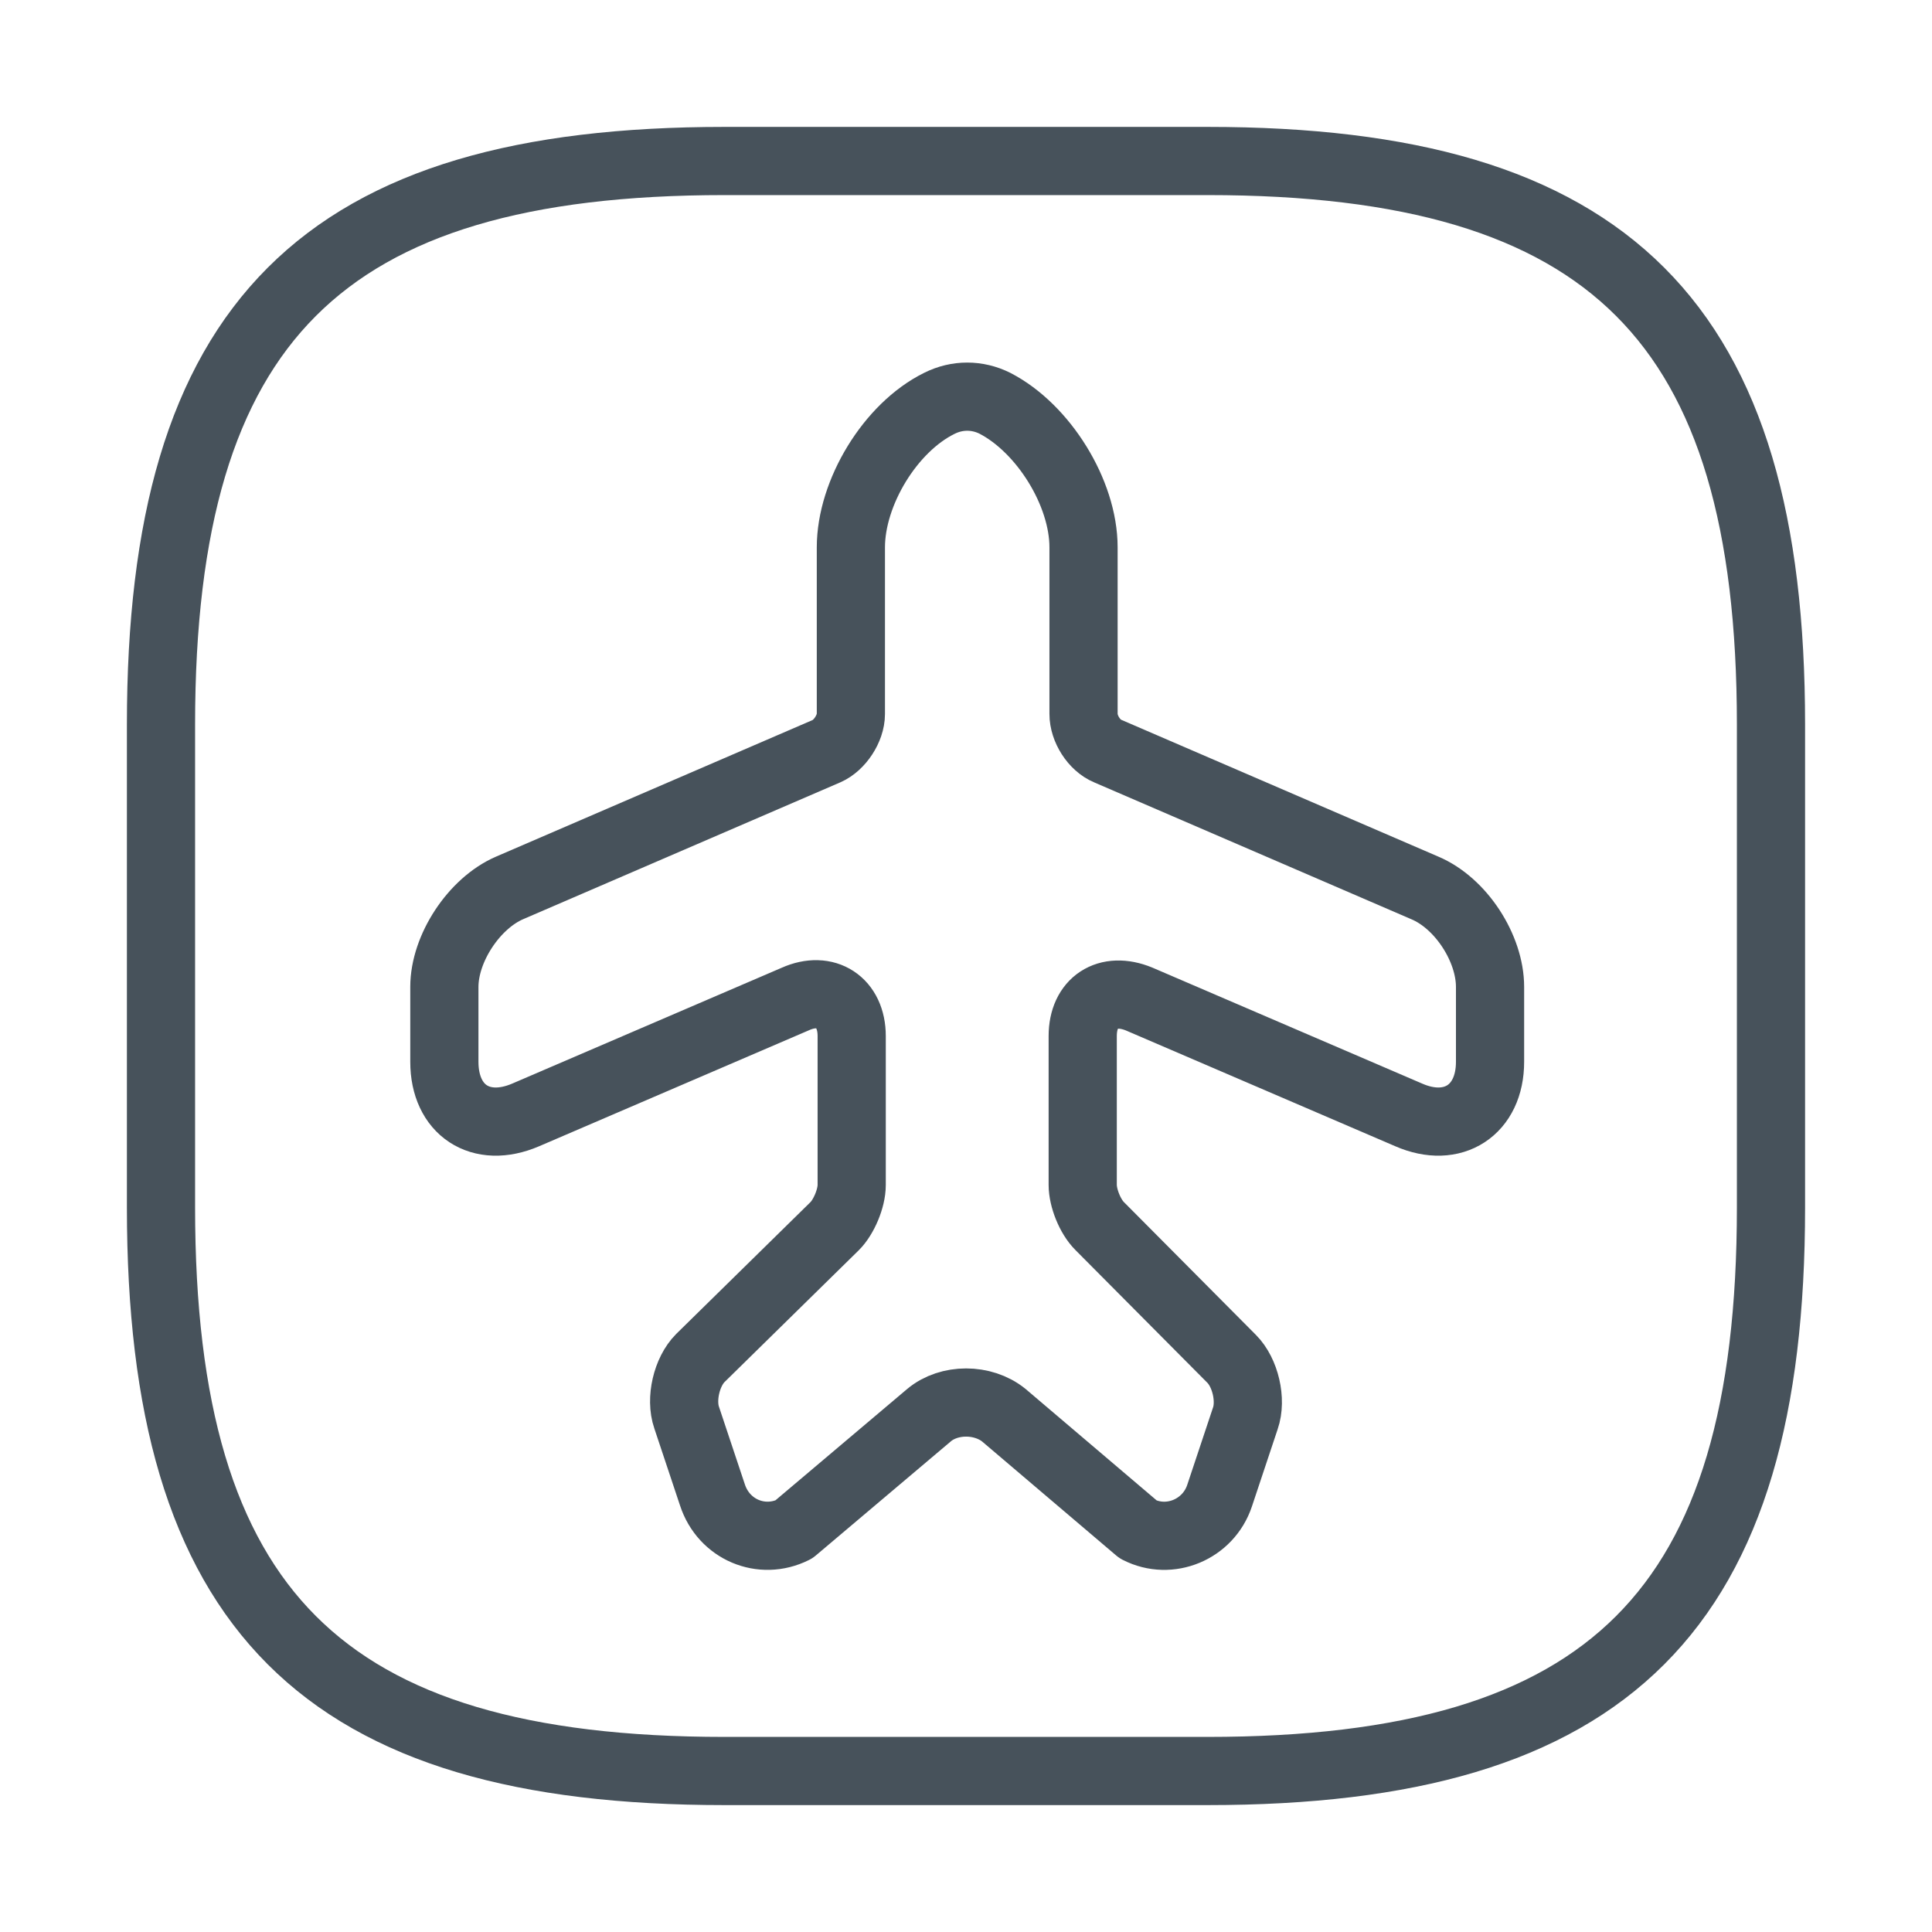 <svg width="85" height="85" viewBox="0 0 85 85" fill="none" xmlns="http://www.w3.org/2000/svg">
<path d="M34.921 67.292L40.871 62.263C41.756 61.519 43.244 61.519 44.164 62.263L50.079 67.292C51.46 68 53.16 67.292 53.656 65.804L54.789 62.404C55.073 61.59 54.789 60.386 54.187 59.783L48.379 53.94C47.954 53.515 47.635 52.7 47.635 52.133V45.581C47.635 44.094 48.733 43.386 50.114 43.952L61.979 49.052C63.927 49.902 65.556 48.84 65.556 46.715V43.421C65.556 41.721 64.281 39.738 62.687 39.065L48.733 33.044C48.131 32.796 47.671 32.052 47.671 31.415V24.083C47.671 21.675 45.9 18.842 43.775 17.744C42.996 17.354 42.11 17.354 41.331 17.744C39.171 18.806 37.435 21.675 37.435 24.083V31.415C37.435 32.052 36.939 32.796 36.373 33.044L22.419 39.065C20.86 39.738 19.55 41.721 19.55 43.421V46.715C19.55 48.84 21.144 49.902 23.127 49.052L34.992 43.952C36.337 43.35 37.471 44.094 37.471 45.581V52.133C37.471 52.736 37.117 53.55 36.727 53.94L30.812 59.748C30.21 60.35 29.927 61.554 30.21 62.369L31.344 65.769C31.839 67.292 33.504 68 34.921 67.292Z" stroke="#47525B" stroke-width="3" stroke-linecap="round" stroke-linejoin="round"/>
<path d="M31.875 77.917H53.125C70.833 77.917 77.916 70.834 77.916 53.125V31.875C77.916 14.167 70.833 7.083 53.125 7.083H31.875C14.166 7.083 7.083 14.167 7.083 31.875V53.125C7.083 70.834 14.166 77.917 31.875 77.917Z" stroke="#47525B" stroke-width="3" stroke-linecap="round" stroke-linejoin="round"/>
</svg>
